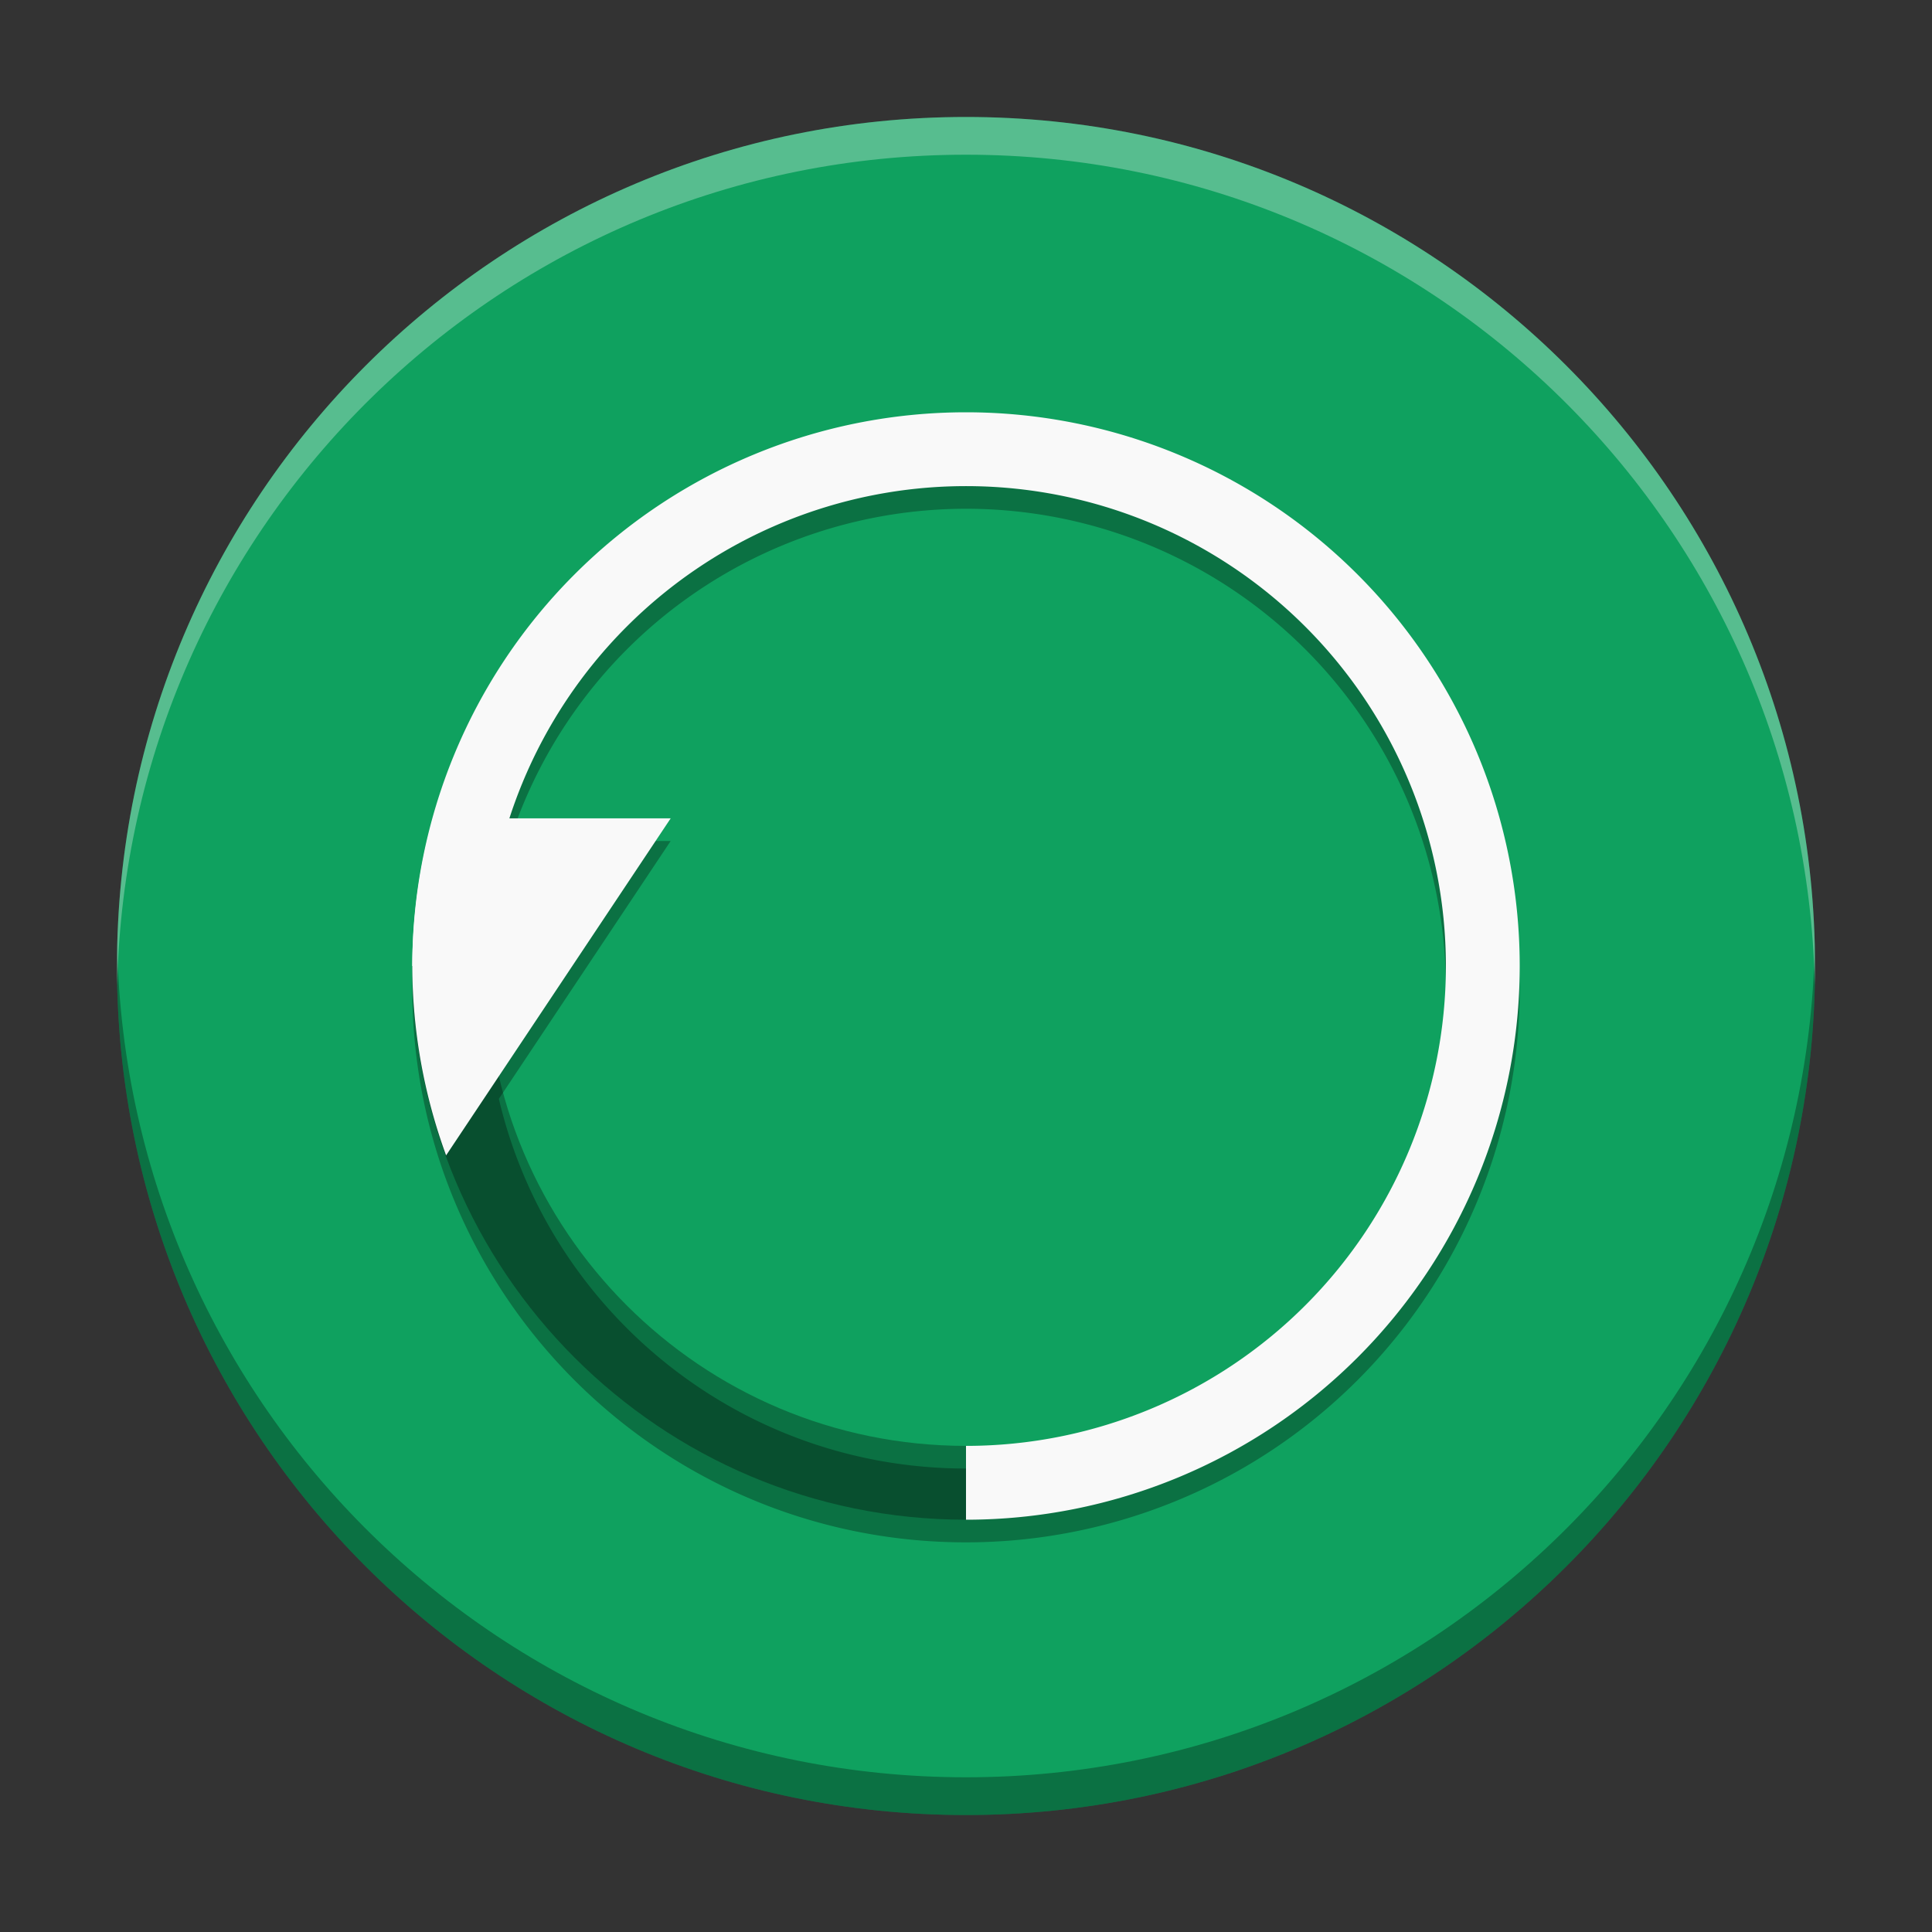 <svg xmlns="http://www.w3.org/2000/svg" width="512" height="512" version="1.1" viewBox="0 0 512 512">
 <rect x="0" y="0" width="512" height="512" fill="#333333" stroke="none"/>
 <path style="fill:#0fa15f" d="m 256,31 c 124.268,0 225,100.732 225,225 0,124.268 -100.732,225 -225,225 -124.268,0 -225,-100.732 -225,-225 C 31,131.732 131.732,31 256,31 Z"/>
 <path style="opacity:0.3" d="M 256.001,115.261 A 146.739,146.739 0 0 0 109.261,261.999 c 0,81.039 65.701,146.74 146.74,146.74 A 146.739,146.739 0 0 0 402.739,261.999 146.739,146.739 0 0 0 256.001,115.261 Z m 0,19.564 A 127.174,127.174 0 0 1 383.175,261.999 127.174,127.174 0 0 1 256.001,389.175 c -60.188,0 -110.602,-41.809 -123.799,-97.969 l 45.537,-68.336 -42.668,0 a 127.174,127.174 0 0 1 120.93,-88.045 z"/>
 <g>
  <path style="opacity:0.3" d="m 109.261,256 c 0,81.039 65.7,146.739 146.739,146.739 4.891,-6.114 4.891,-12.639 0,-19.565 -70.239,0 -127.174,-56.935 -127.174,-127.174 z"/>
  <path style="fill:#f9f9f9" d="M 256,109.261 A 146.739,146.739 0 0 0 109.261,256 l 19.565,0 A 127.174,127.174 0 0 1 256,128.826 127.174,127.174 0 0 1 383.174,256 127.174,127.174 0 0 1 256,383.174 l 0,19.565 A 146.739,146.739 0 0 0 402.739,256 146.739,146.739 0 0 0 256,109.261 Z"/>
  <path style="fill:#f9f9f9" d="m 114.729,216.87 a 146.739,146.739 0 0 0 -5.468,39.13 146.739,146.739 0 0 0 8.961,50.185 l 59.517,-89.315 -63.01,0"/>
 </g>
 <path style="opacity:0.3" d="M 31.064 251 C 31.028 252.663 31 254.328 31 256 C 31 380.268 131.732 481 256 481 C 380.268 481 481 380.268 481 256 C 481 254.328 480.972 252.663 480.936 251 C 478.275 372.958 378.597 471 256 471 C 133.403 471 33.725 372.958 31.064 251 z"/>
 <path style="fill:#ffffff;opacity:0.3" d="M 256 31 C 131.732 31 31 131.732 31 256 C 31 257.672 31.028 259.337 31.064 261 C 33.725 139.042 133.403 41 256 41 C 378.597 41 478.275 139.042 480.936 261 C 480.972 259.337 481 257.672 481 256 C 481 131.732 380.268 31 256 31 z"/>
</svg>
